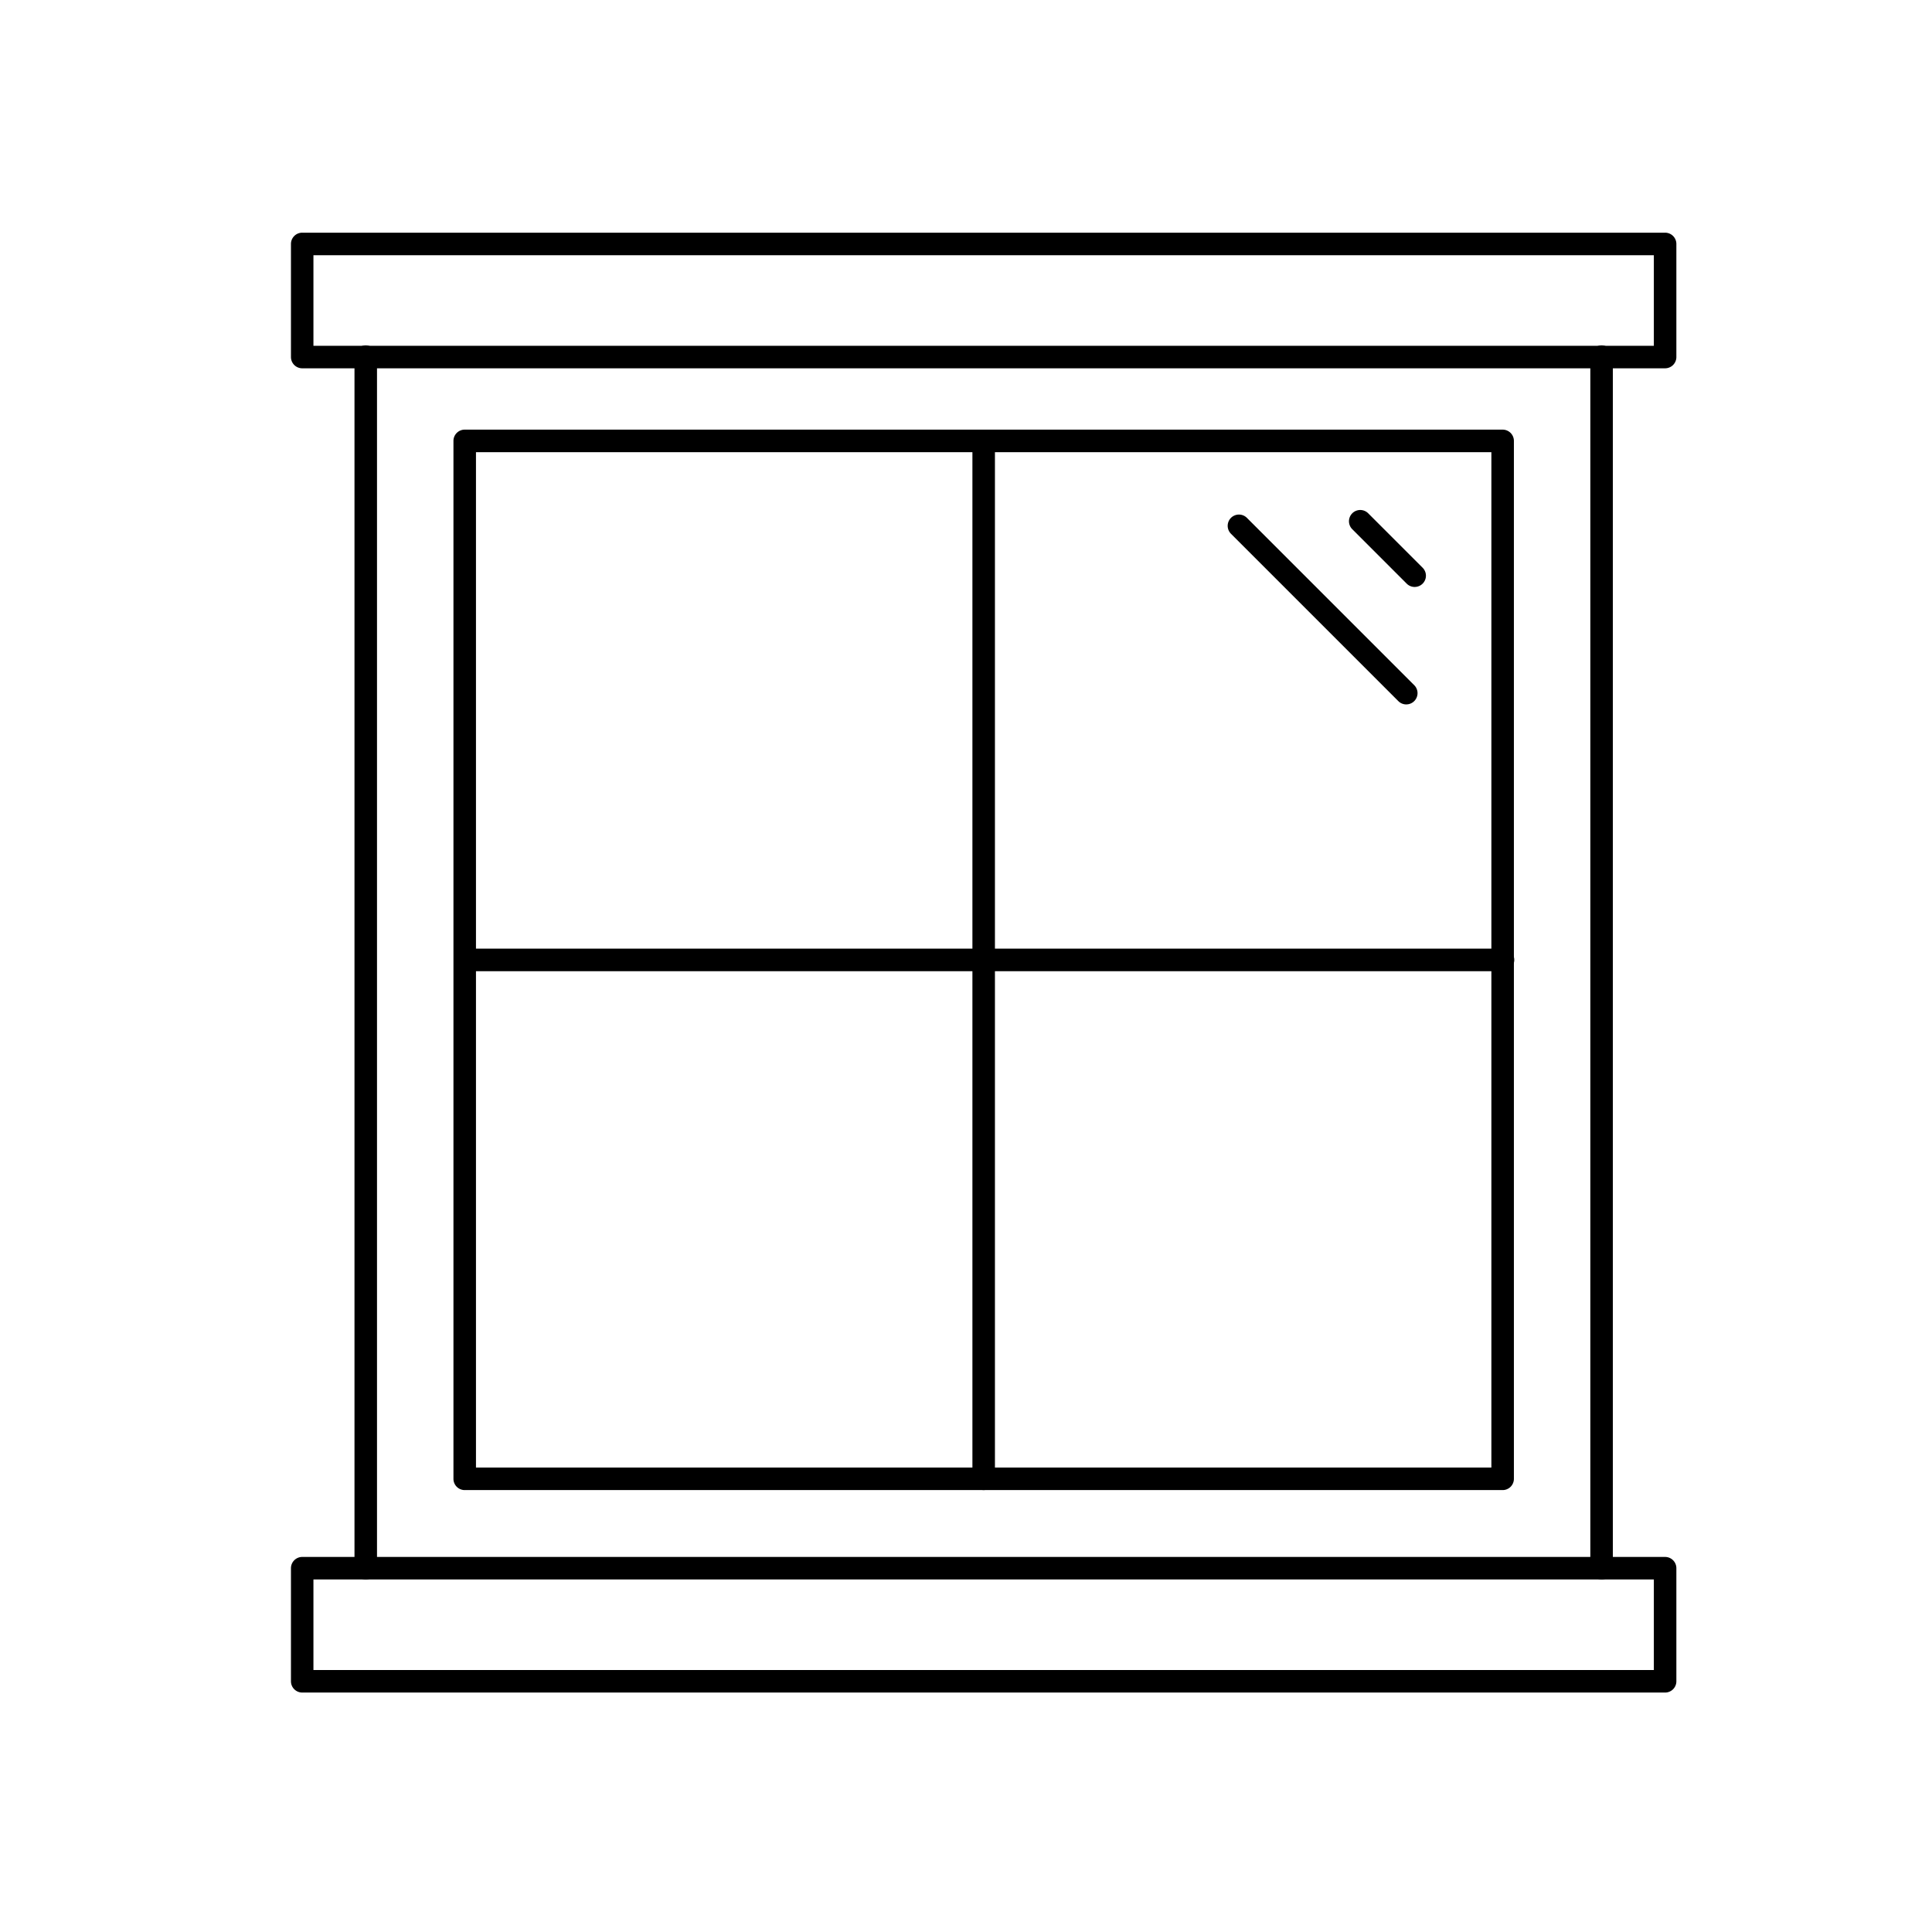 <svg height="166" viewBox="0 0 166 166" width="166" xmlns="http://www.w3.org/2000/svg"><path d="m0 0h166v166h-166z" fill="#fff" opacity="0"/><path d="m566.267 1475h-89.179a.968.968 0 0 1 -.968-.968v-89.179a.967.967 0 0 1 .968-.968h89.179a.967.967 0 0 1 .968.968v89.179a.968.968 0 0 1 -.968.968m-88.212-1.935h87.245v-87.244h-87.245z" transform="translate(-437.159 -1346.97)"/><path d="m557.736 1475a.968.968 0 0 1 -.968-.968v-89.179a.968.968 0 0 1 1.935 0v89.179a.968.968 0 0 1 -.968.968" transform="translate(-473.217 -1346.971)"/><path d="m566.267 1466.473h-89.179a.968.968 0 0 1 0-1.935h89.179a.968.968 0 1 1 0 1.935" transform="translate(-437.159 -1383.028)"/><path d="m568.937 1364.928h-117.1a.968.968 0 0 1 -.968-.968v-9.716a.967.967 0 0 1 .968-.968h117.1a.967.967 0 0 1 .968.968v9.716a.968.968 0 0 1 -.968.968m-116.137-1.935h115.17v-7.78h-115.17z" transform="translate(-425.869 -1333.283)"/><path d="m568.937 1570.719h-117.1a.968.968 0 0 1 -.968-.968v-9.715a.968.968 0 0 1 .968-.968h117.1a.968.968 0 0 1 .968.968v9.715a.968.968 0 0 1 -.968.968m-116.137-1.936h115.17v-7.783h-115.17z" transform="translate(-425.869 -1425.293)"/><path d="m461.709 1476.849a.967.967 0 0 1 -.968-.968v-104.064a.968.968 0 1 1 1.935 0v104.065a.967.967 0 0 1 -.968.968" transform="translate(-430.283 -1341.14)"/><path d="m653.761 1476.849a.967.967 0 0 1 -.968-.968v-104.064a.968.968 0 1 1 1.935 0v104.065a.967.967 0 0 1 -.968.968" transform="translate(-516.15 -1341.14)"/><path d="m620.931 1402.983a.963.963 0 0 1 -.684-.284l-4.677-4.677a.967.967 0 0 1 1.368-1.368l4.677 4.677a.967.967 0 0 1 -.684 1.651" transform="translate(-499.381 -1352.551)"/><path d="m611.784 1413.392a.963.963 0 0 1 -.684-.284l-14.378-14.378a.967.967 0 1 1 1.368-1.368l14.378 14.378a.968.968 0 0 1 -.684 1.651" transform="translate(-490.954 -1352.867)"/></svg>